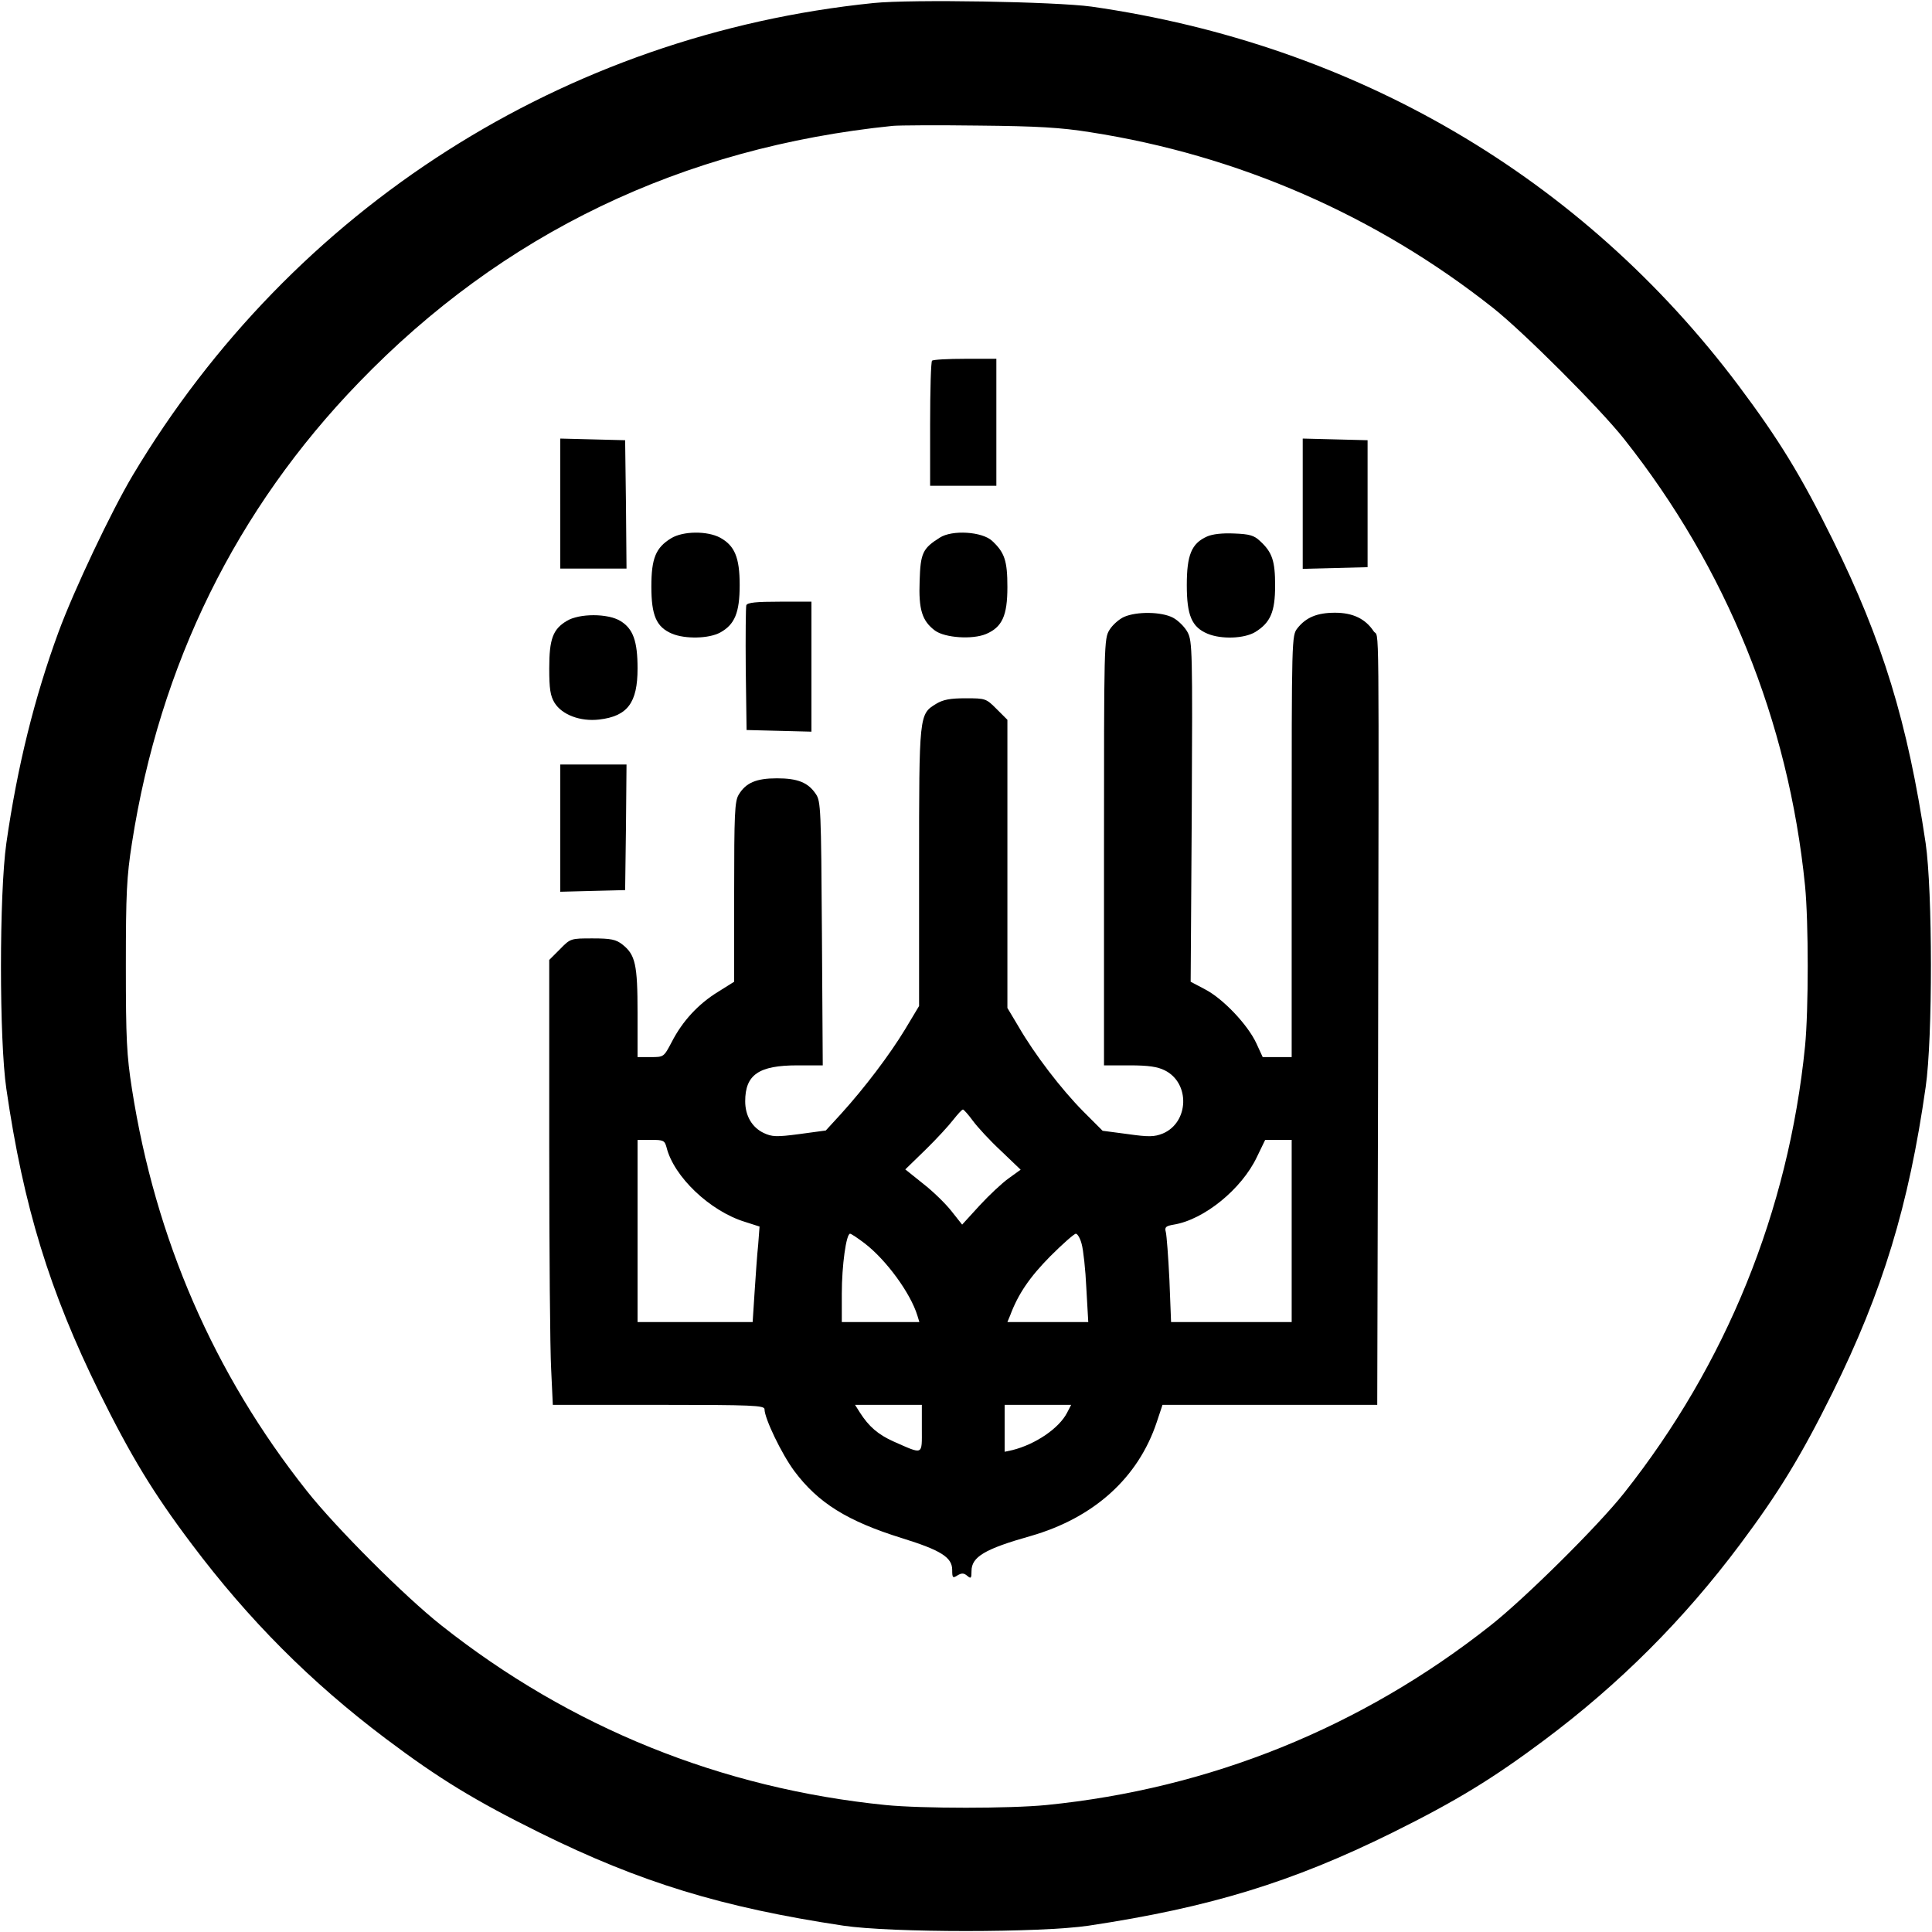 <?xml version="1.0" standalone="no"?>
<!DOCTYPE svg PUBLIC "-//W3C//DTD SVG 20010904//EN"
 "http://www.w3.org/TR/2001/REC-SVG-20010904/DTD/svg10.dtd">
<svg version="1.0" xmlns="http://www.w3.org/2000/svg"
 width="700pt" height="700pt" viewBox="0 0 700 700"
 preserveAspectRatio="xMidYMid meet">
<g transform="translate(0,700) scale(0.1,-0.1)"
fill="#000000" stroke="none">
<path d="M3165 6989 c-1119 -114 -2105 -742 -2684 -1711 -78 -131 -213 -416
-269 -568 -87 -237 -149 -486 -189 -765 -26 -183 -26 -714 0 -890 62 -427 157
-735 337 -1100 114 -230 194 -363 335 -550 206 -274 430 -499 702 -704 194
-146 324 -225 558 -341 366 -181 662 -271 1100 -337 173 -26 717 -26 890 0
438 66 736 157 1100 337 232 115 364 196 550 335 273 204 506 437 710 710 139
186 220 318 335 550 181 366 276 677 337 1106 26 178 25 712 0 884 -65 437
-156 734 -337 1100 -115 233 -195 363 -341 558 -567 755 -1388 1236 -2344
1373 -131 18 -652 27 -790 13z m785 -468 c535 -83 1037 -302 1460 -637 110
-87 387 -364 474 -474 371 -468 596 -1022 656 -1619 13 -133 13 -449 0 -582
-60 -597 -286 -1152 -656 -1619 -95 -120 -360 -382 -483 -479 -468 -370 -1018
-592 -1610 -651 -133 -13 -450 -13 -582 0 -596 60 -1143 281 -1610 651 -133
105 -383 355 -488 488 -336 424 -548 912 -633 1456 -19 122 -22 180 -22 445 0
265 3 323 22 445 101 648 378 1210 822 1669 521 540 1170 852 1935 930 22 2
162 3 310 1 213 -2 299 -7 405 -24z"/>
<path d="M3377 5693 c-4 -3 -7 -107 -7 -230 l0 -223 120 0 120 0 0 230 0 230
-113 0 c-63 0 -117 -3 -120 -7z"/>
<path d="M2030 5175 l0 -235 120 0 120 0 -2 233 -3 232 -117 3 -118 3 0 -236z"/>
<path d="M4720 5175 l0 -236 118 3 117 3 0 230 0 230 -117 3 -118 3 0 -236z"/>
<path d="M2432 5050 c-56 -34 -72 -73 -72 -175 0 -105 18 -147 75 -171 48 -20
133 -18 174 4 53 29 71 72 71 172 0 100 -18 143 -71 172 -47 25 -134 24 -177
-2z"/>
<path d="M3405 5052 c-62 -39 -70 -56 -73 -157 -4 -104 9 -145 56 -180 36 -26
135 -33 185 -12 58 25 77 66 77 170 0 95 -10 125 -55 167 -36 34 -145 41 -190
12z"/>
<path d="M4373 5056 c-56 -25 -73 -67 -73 -176 0 -110 18 -152 75 -176 50 -21
133 -18 173 6 55 34 72 73 72 168 0 89 -10 121 -55 162 -21 20 -38 25 -93 27
-43 2 -79 -2 -99 -11z"/>
<path d="M2704 4807 c-2 -7 -3 -111 -2 -232 l3 -220 118 -3 117 -3 0 236 0
235 -115 0 c-84 0 -117 -3 -121 -13z"/>
<path d="M4073 4765 c-18 -8 -42 -29 -53 -47 -20 -32 -20 -49 -20 -805 l0
-773 93 0 c68 0 101 -5 127 -18 93 -46 88 -189 -7 -229 -30 -12 -50 -13 -127
-2 l-91 12 -71 71 c-79 80 -175 205 -234 307 l-40 67 0 522 0 522 -39 39 c-38
38 -40 39 -112 39 -57 0 -82 -5 -107 -20 -62 -38 -62 -37 -62 -592 l0 -503
-51 -85 c-56 -92 -145 -210 -232 -306 l-55 -60 -96 -13 c-83 -11 -99 -10 -129
4 -42 20 -67 62 -67 115 0 96 49 130 189 130 l92 0 -3 478 c-3 449 -4 479 -22
505 -28 42 -66 57 -141 57 -75 0 -113 -16 -139 -60 -14 -24 -16 -70 -16 -353
l0 -324 -59 -37 c-70 -43 -128 -105 -167 -181 -29 -55 -29 -55 -76 -55 l-48 0
0 160 c0 176 -8 211 -55 248 -23 18 -41 22 -108 22 -79 0 -80 0 -118 -39 l-39
-39 0 -678 c0 -374 3 -736 7 -806 l6 -128 384 0 c341 0 383 -2 383 -16 0 -33
62 -162 108 -224 86 -115 191 -181 390 -243 142 -44 182 -70 182 -115 0 -29 2
-31 19 -20 15 9 23 9 35 -1 14 -12 16 -10 16 17 0 51 48 80 215 127 229 66
389 211 456 412 l21 63 389 0 389 0 3 1178 c3 1761 5 1594 -16 1625 -30 45
-75 67 -140 67 -65 0 -105 -17 -136 -56 -21 -27 -21 -31 -21 -790 l0 -764 -53
0 -52 0 -23 50 c-31 67 -120 161 -185 195 l-53 28 4 616 c3 581 2 618 -15 650
-10 19 -34 43 -53 53 -42 22 -131 23 -177 3z m-548 -1826 c17 -23 62 -72 102
-109 l71 -68 -43 -31 c-24 -17 -72 -62 -106 -99 l-63 -69 -38 48 c-21 27 -67
72 -103 100 l-65 52 73 71 c40 39 85 88 101 109 16 20 31 37 35 37 3 0 20 -19
36 -41z m-1110 -96 c26 -106 157 -231 284 -270 l53 -17 -5 -66 c-4 -36 -9
-113 -13 -172 l-7 -108 -208 0 -209 0 0 330 0 330 49 0 c45 0 49 -2 56 -27z
m2265 -303 l0 -330 -218 0 -219 0 -6 153 c-4 83 -10 161 -13 173 -5 18 0 22
29 27 110 18 246 129 301 245 l30 62 48 0 48 0 0 -330z m-1547 -45 c78 -60
166 -180 191 -262 l7 -23 -140 0 -141 0 0 103 c0 102 16 217 30 217 4 0 28
-16 53 -35z m786 -2 c6 -21 14 -93 17 -160 l7 -123 -146 0 -147 0 10 24 c29
78 71 139 145 214 45 45 87 82 93 82 6 0 16 -17 21 -37z m-579 -669 c0 -98 7
-95 -102 -47 -56 25 -90 54 -123 106 l-17 27 121 0 121 0 0 -86z m526 57 c-29
-56 -114 -114 -198 -135 l-28 -6 0 85 0 85 120 0 121 0 -15 -29z"/>
<path d="M2053 4750 c-50 -30 -63 -66 -63 -172 0 -74 4 -99 19 -124 27 -44 94
-69 162 -61 103 12 139 61 139 185 0 99 -16 144 -62 172 -45 28 -150 28 -195
0z"/>
<path d="M2030 4000 l0 -231 118 3 117 3 3 228 2 227 -120 0 -120 0 0 -230z"/>
</g>
</svg>
